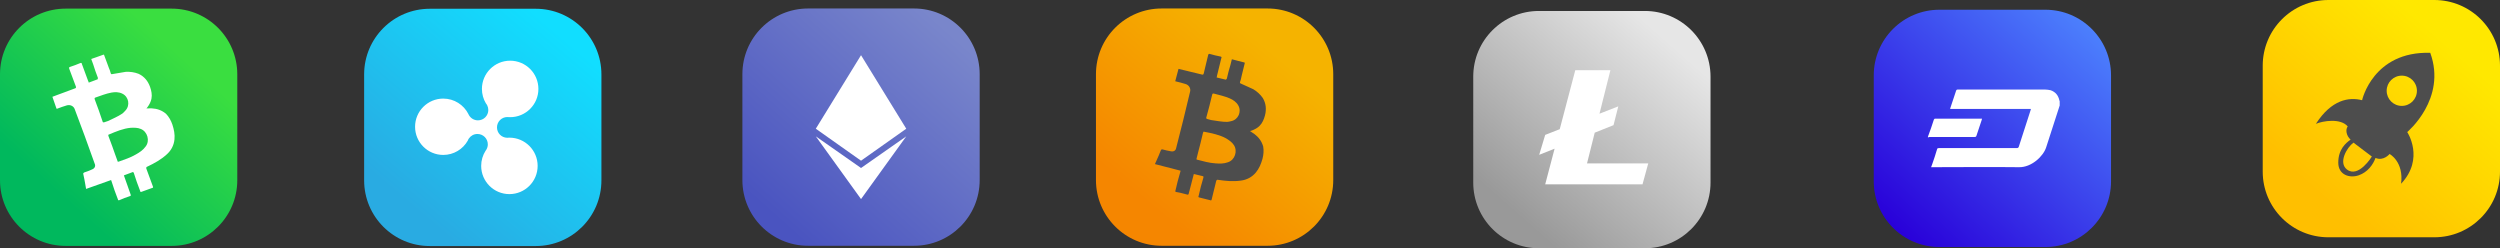 <!-- Generator: Adobe Illustrator 24.0.1, SVG Export Plug-In  -->
<svg version="1.1" xmlns="http://www.w3.org/2000/svg" xmlns:xlink="http://www.w3.org/1999/xlink" x="0px" y="0px"
	 width="2136.295px" height="212.137px" viewBox="0 0 2136.295 212.137" style="enable-background:new 0 0 2136.295 212.137;"
	 xml:space="preserve">
<rect x="0" y="0" width="2136.295" height="212.137" fill="#333333" stroke="none"/>
<style type="text/css">
	.st0{fill:url(#SVGID_1_);}
	.st1{fill:#FFFFFF;}
	.st2{fill:url(#SVGID_2_);}
	.st3{fill:url(#SVGID_3_);}
	.st4{fill:url(#SVGID_4_);}
	.st5{fill:url(#SVGID_5_);}
	.st6{fill:#4D4D4D;}
	.st7{fill:url(#SVGID_6_);}
	.st8{fill:url(#SVGID_7_);}
	.st9{fill:url(#SVGID_8_);}
	.st10{fill:url(#SVGID_9_);}
	.st11{fill:url(#SVGID_10_);}
	.st12{fill:url(#SVGID_11_);}
	.st13{fill:url(#SVGID_12_);}
	.st14{fill:url(#SVGID_13_);}
	.st15{fill:url(#SVGID_14_);}
</style>
<defs>
</defs>
<g>
	<g>
		<g>
			<g>
				<linearGradient id="SVGID_1_" gradientUnits="userSpaceOnUse" x1="155.659" y1="48.51" x2="50.178" y2="165.583">
					<stop  offset="0" style="stop-color:#3ADE40"/>
					<stop  offset="1" style="stop-color:#00B85D"/>
				</linearGradient>
				<path class="st0" d="M56.122,210.134h90.521c30.995,0,56.122-25.127,56.122-56.122V63.491c0-30.995-25.127-56.122-56.122-56.122
					H56.122C25.127,7.369,0,32.496,0,63.491v90.521C0,185.008,25.127,210.134,56.122,210.134z"/>
			</g>
		</g>
	</g>
	<g>
		<path class="st1" d="M129.421,84.4c0.675-3.477-0.023-6.773-1.187-10.16c-1.767-4.881-4.845-8.844-9.805-11.165
			c-3.581-1.384-7.314-1.887-10.978-1.688c-3.748,0.629-7.46,1.265-11.208,1.894c-0.944,0.263-1.374,0.179-1.651-0.785
			c-0.367-1.652-0.976-3.109-1.601-4.588c-1.316-3.658-2.653-7.302-4.142-11.218c-0.257,0.173-0.429-0.083-0.708,0.105
			c-3.366,1.149-6.338,2.375-9.447,3.352c-0.708,0.104-0.792,0.534-0.445,1.048c0.45,1.221,0.886,2.422,1.337,3.644
			c1.232,4.088,2.57,7.733,4.058,11.647c-0.083,0.43,0.007,1.118-0.25,1.291c-2.423,0.886-5.123,1.961-7.559,2.826
			c-0.09-0.687-0.263-0.944-0.436-1.2c-1.767-4.881-3.713-9.982-5.479-14.861c-0.09-0.687-0.263-0.944-1.207-0.682
			c-2.972,1.226-5.65,2.287-8.78,3.278c-0.958,0.242-1.027,0.693-0.765,1.636c1.939,5.137,3.692,9.996,5.653,15.119
			c0.263,0.943,0.158,1.388-0.786,1.651c-3.387,1.164-6.594,2.549-9.981,3.714c-3.166,1.076-6.144,2.339-9.282,3.458
			c1.077,3.166,2.269,6.503,3.339,9.611c0.104,0.708,0.534,0.792,1.048,0.446c2.443-0.902,5.137-1.94,7.989-2.743
			c2.873-0.818,5.745,0.67,6.632,3.092c6,15.633,11.568,31.181,17.123,46.707c0.97,1.992,0.116,4.095-2.306,4.981
			c-1.992,0.971-4.428,1.836-6.594,2.549c-0.792,0.534-1.049,0.707-0.786,1.651c0.623,2.631,1.17,5.657,1.695,8.697
			c0.193,1.395,0.457,2.339,0.65,3.733c7.281-2.639,14.327-5.119,21.351-7.584c0.347,0.514,0.263,0.944,0.437,1.201
			c1.509,5.053,3.456,10.154,5.395,15.291c0.09,0.687,0.263,0.944,1.221,0.703c2.957-1.248,5.893-2.481,9.038-3.45
			c0.943-0.264,0.77-0.52,0.666-1.228c-1.039-2.694-1.842-5.546-2.895-8.261c-1.06-2.679-1.877-5.552-2.916-8.246
			c2.679-1.061,5.115-1.926,7.538-2.812c0.708-0.104,0.624,0.325,0.985,0.86c1.495,5.032,3.435,10.17,5.382,15.271
			c0.083,0.723,0.255,0.979,1.221,0.702c2.679-1.059,5.824-2.029,8.503-3.089c1.651-0.368,1.479-0.624,1.028-1.846
			c-1.752-4.859-3.713-9.981-5.465-14.84c-0.263-0.944,0.063-1.569,1.042-1.825c5.72-2.737,11.266-5.732,16.204-10.183
			c3.805-3.315,6.223-7.623,6.788-12.924c0.434-4.434-0.39-8.425-1.795-12.769c-1.165-3.388-2.994-6.7-5.448-9.184
			c-3.482-2.945-7.513-4.398-12.19-4.638c-1.582-0.084-2.977,0.11-4.539,0.01c0.514-0.346,0.597-0.777,0.854-0.95
			C127.544,89.464,128.913,87.015,129.421,84.4z M124.425,125.228c-2.16,2.983-5.027,4.918-8.304,6.754
			c-4.603,2.731-9.913,4.414-14.772,6.166c0,0-0.429-0.083-0.686,0.091c-1.601-4.588-3.263-8.761-4.69-13.091
			c-1.227-2.972-2.029-5.824-3.277-8.781c-0.242-0.959-0.416-1.216,0.528-1.478c5.893-2.481,12.057-5.113,18.491-5.685
			c2.956-0.095,5.912-0.19,8.618,1.005C126.017,112.447,128.314,120.331,124.425,125.228z M107.111,94.53
			c-0.876,0.963-1.972,2.109-2.507,2.469c-4.151,2.801-8.067,4.289-12.308,6.404c-1.222,0.45-2.166,0.713-3.402,1.142
			c-0.687,0.089-1.117,0.006-1.206-0.681c-2.119-6.511-4.343-12.577-6.733-18.936c-0.263-0.943-0.179-1.374,0.786-1.651
			c4.602-1.579,8.759-3.263,13.451-4.155c3.047-0.561,6.433-0.572,9.327,0.901C110.081,82.686,111.361,90.168,107.111,94.53z"/>
	</g>
</g>
<g>
	<g>
		<g>
			<g>
				<linearGradient id="SVGID_2_" gradientUnits="userSpaceOnUse" x1="353.817" y1="178.116" x2="479.262" y2="30.186">
					<stop  offset="0" style="stop-color:#29ABE2"/>
					<stop  offset="1" style="stop-color:#11DEFF"/>
				</linearGradient>
				<path class="st2" d="M367.28,210.249h90.521c30.995,0,56.122-25.127,56.122-56.122V63.606c0-30.995-25.127-56.122-56.122-56.122
					H367.28c-30.995,0-56.122,25.127-56.122,56.122v90.521C311.158,185.123,336.285,210.249,367.28,210.249z"/>
			</g>
		</g>
	</g>
	<path class="st1" d="M459.422,141.749c0,13.319-10.804,24.123-24.124,24.123c-13.32,0-24.124-10.804-24.124-24.123
		c0-4.742,1.368-9.159,3.733-12.88c0.232-0.371,0.475-0.73,0.742-1.09c0.753-1.31,1.194-2.828,1.194-4.44
		c0-4.892-3.965-8.857-8.868-8.857c-3.049,0-5.738,1.542-7.35,3.895v0.011c-0.383,0.568-0.707,1.182-0.939,1.844
		c-4.15,7.269-11.963,12.16-20.924,12.16c-13.297,0-24.078-10.781-24.078-24.078c0-13.296,10.781-24.066,24.078-24.066
		c9.378,0,17.505,5.355,21.481,13.18c0.128,0.255,0.255,0.511,0.371,0.777c1.507,2.759,4.428,4.637,7.79,4.637
		c4.892,0,8.868-3.965,8.868-8.857c0-1.415-0.336-2.759-0.927-3.941c-0.325-0.649-0.719-1.252-1.182-1.797
		c-2.133-3.593-3.35-7.79-3.35-12.265c0-13.319,10.804-24.123,24.124-24.123c13.331,0,24.136,10.804,24.136,24.123
		c0,13.331-10.804,24.136-24.136,24.136c-0.417,0-0.823-0.012-1.229-0.035c0,0,0,0-0.012,0c-0.348-0.011-0.696-0.035-1.032-0.081
		h-0.128c-4.892,0-8.857,3.965-8.857,8.857c0,4.822,3.837,8.729,8.613,8.856c0.081,0.012,0.162,0.012,0.243,0.012
		c0.406,0,0.811-0.023,1.194-0.093c0.186-0.011,0.383-0.011,0.568-0.011C448.618,117.625,459.422,128.429,459.422,141.749z"/>
</g>
<g>
	<g>
		<g>
			<g>
				<linearGradient id="SVGID_3_" gradientUnits="userSpaceOnUse" x1="1426.013" y1="36.043" x2="1296.411" y2="183.379">
					<stop  offset="0" style="stop-color:#E6E6E6"/>
					<stop  offset="1" style="stop-color:#999999"/>
				</linearGradient>
				<path class="st3" d="M1315.034,212.137h90.521c30.995,0,56.122-25.127,56.122-56.122V65.494
					c0-30.995-25.126-56.122-56.122-56.122h-90.521c-30.995,0-56.122,25.127-56.122,56.122v90.521
					C1258.912,187.01,1284.038,212.137,1315.034,212.137z"/>
			</g>
		</g>
	</g>
	<polygon class="st1" points="1408.449,139.631 1403.551,157.538 1320.399,157.538 1328.432,127.052 1315.266,132.303 
		1320.399,115.256 1332.821,110.398 1346.105,59.966 1376.121,59.966 1366.795,97.154 1382.861,90.884 1378.786,106.95 
		1362.719,113.375 1356.136,139.631 	"/>
</g>
<g>
	<g>
		<g>
			<g>
				<linearGradient id="SVGID_4_" gradientUnits="userSpaceOnUse" x1="1621.299" y1="198.116" x2="1793.512" y2="10.673">
					<stop  offset="0" style="stop-color:#2900D9"/>
					<stop  offset="1" style="stop-color:#4E87FF"/>
				</linearGradient>
				<path class="st4" d="M1657.274,211.078h90.521c30.995,0,56.122-25.127,56.122-56.122V64.435
					c0-30.995-25.127-56.122-56.122-56.122h-90.521c-30.995,0-56.122,25.127-56.122,56.122v90.521
					C1601.152,185.951,1626.279,211.078,1657.274,211.078z"/>
			</g>
		</g>
	</g>
	<g>
		<path class="st1" d="M1693.685,101.382c0,0.299-0.299,0.897-0.299,1.196c-1.494,4.443-2.987,8.887-4.444,13.33
			c-0.299,0.895-0.597,1.158-1.792,1.158h-38.5c-0.299,0.299-0.896,0.299-1.195,0.299c0-0.299,0-0.299,0-0.562
			c0.896-2.389,1.792-4.741,2.689-7.43c0.896-2.352,1.456-4.743,2.353-7.095c0.299-0.598,0.597-0.897,1.195-0.897H1693.685z"/>
		<path class="st1" d="M1760.042,86.559v3.585c-3.884,11.837-7.73,23.674-11.576,35.81c-2.353,7.432-12.435,17.214-23.376,16.917
			c-24.608-0.299-49.179,0-73.489,0h-1.456c0.299-0.897,0.597-1.794,0.896-2.39c1.456-4.144,2.95-8.59,4.145-12.734
			c0.261-1.194,0.859-1.194,1.755-1.194h66.357c0.896,0,1.494-0.299,1.792-1.158c3.249-10.38,6.796-20.762,10.045-31.106
			c0-0.299,0.299-0.598,0.299-1.194h-69.008c0-0.598,0.299-0.897,0.299-1.196c1.494-4.742,3.249-9.485,4.742-14.226
			c0.299-0.861,0.598-1.158,1.456-1.158h74.646c1.494,0,3.286,0.297,4.743,0.596c4.145,1.457,6.535,4.443,7.431,8.59
			C1759.743,85.997,1760.042,86.296,1760.042,86.559z"/>
	</g>
</g>
<g>
	<g>
		<g>
			<g>
				<linearGradient id="SVGID_5_" gradientUnits="userSpaceOnUse" x1="2094.618" y1="33.483" x2="1979.702" y2="164.171">
					<stop  offset="0.031" style="stop-color:#FFE800"/>
					<stop  offset="1" style="stop-color:#FFBF00"/>
				</linearGradient>
				<path class="st5" d="M1989.652,202.765h90.521c30.995,0,56.122-25.127,56.122-56.122V56.122
					c0-30.995-25.126-56.122-56.122-56.122h-90.521c-30.995,0-56.122,25.127-56.122,56.122v90.521
					C1933.531,177.638,1958.657,202.765,1989.652,202.765z"/>
			</g>
		</g>
	</g>
	<path class="st6" d="M2076.678,45.129c-48.999-1.423-58.23,40.51-58.23,40.51c-11.148-2.907-26.115-0.556-39.475,20.178
		c5.798-2.459,21.059-5.087,27.198,2.226c-2.103,2.737-1.237,7.947,2.458,11.272c-4.036,2.814-10.525,8.236-10.53,19.652
		c-0.005,10.488,9.648,13.498,17.364,10.869c7.716-2.628,12.354-9.092,14.457-14.89c6.834,2.984,12.029-3.355,12.029-3.355
		s12.277,6.494,9.818,25.435c20.348-21.569,5.257-44.19,5.257-44.19S2091.058,84.588,2076.678,45.129z M2005.476,144.813
		c-7.468-5.829-0.155-18.755,5.613-22.93l15.709,11.89C2026.798,133.772,2015.341,152.498,2005.476,144.813z M2039.446,77.569
		c0-7.144,5.798-12.927,12.927-12.927c7.143,0,12.926,5.783,12.926,12.927s-5.783,12.926-12.926,12.926
		C2045.244,90.495,2039.446,84.712,2039.446,77.569z"/>
</g>
<g>
	<g>
		<g>
			<g>
				<linearGradient id="SVGID_6_" gradientUnits="userSpaceOnUse" x1="982.521" y1="174.823" x2="1089.85" y2="46.552">
					<stop  offset="0" style="stop-color:#F58600"/>
					<stop  offset="1" style="stop-color:#F5B300"/>
				</linearGradient>
				<path class="st7" d="M992.641,210.019h90.521c30.995,0,56.122-25.127,56.122-56.122V63.376
					c0-30.995-25.127-56.122-56.122-56.122h-90.521c-30.995,0-56.122,25.127-56.122,56.122v90.521
					C936.519,184.892,961.646,210.019,992.641,210.019z"/>
			</g>
		</g>
	</g>
	<g>
		<path class="st6" d="M1076.287,107.591c2.504-2.504,3.769-5.628,4.698-9.086c1.265-5.034,0.929-10.042-1.884-14.739
			c-2.194-3.15-5.008-5.654-8.157-7.539c-3.459-1.574-6.892-3.123-10.351-4.698c-0.929-0.31-1.239-0.62-0.929-1.574
			c0.62-1.574,0.929-3.123,1.239-4.699c0.955-3.769,1.885-7.537,2.84-11.616c-0.31,0-0.31-0.309-0.645-0.309
			c-3.433-0.93-6.582-1.576-9.706-2.504c-0.645-0.31-0.955,0-0.955,0.62c-0.31,1.264-0.62,2.503-0.929,3.769
			c-1.265,4.077-2.194,7.847-3.149,11.925c-0.31,0.31-0.62,0.93-0.929,0.93c-2.504-0.62-5.343-1.239-7.847-1.884
			c0.31-0.62,0.31-0.93,0.31-1.239c1.265-5.034,2.504-10.352,3.769-15.385c0.31-0.62,0.31-0.93-0.62-1.24
			c-3.149-0.645-5.963-1.264-9.112-2.193c-0.929-0.335-1.239,0-1.549,0.929c-1.265,5.343-2.53,10.352-3.769,15.695
			c-0.31,0.929-0.645,1.239-1.575,0.929c-3.459-0.929-6.892-1.574-10.351-2.503c-3.227-0.879-6.402-1.497-9.628-2.324
			c-0.878,3.227-1.755,6.66-2.607,9.835c-0.31,0.645,0,0.955,0.62,0.955c2.53,0.619,5.343,1.264,8.157,2.194
			c2.839,0.929,4.388,3.769,3.769,6.272c-3.769,16.315-7.847,32.318-11.926,48.296c-0.31,2.194-2.194,3.46-4.698,2.84
			c-2.194-0.309-4.698-0.954-6.892-1.574c-0.955,0-1.265,0-1.575,0.929c-0.955,2.53-2.194,5.344-3.459,8.157
			c-0.62,1.264-0.929,2.194-1.549,3.459c7.512,1.884,14.739,3.769,21.941,5.653c0,0.62-0.31,0.93-0.31,1.24
			c-1.575,5.033-2.814,10.351-4.078,15.693c-0.31,0.62-0.31,0.93,0.62,1.265c3.149,0.619,6.273,1.239,9.422,2.194
			c0.929,0.309,0.929,0,1.239-0.645c0.645-2.814,1.575-5.628,2.22-8.467c0.62-2.813,1.549-5.653,2.194-8.466
			c2.814,0.619,5.318,1.264,7.822,1.884c0.645,0.31,0.335,0.619,0.335,1.264c-1.575,5.008-2.839,10.352-4.078,15.669
			c-0.336,0.645-0.336,0.954,0.619,1.264c2.814,0.62,5.963,1.576,8.777,2.194c1.575,0.619,1.575,0.31,1.884-0.955
			c1.265-5.008,2.504-10.351,3.769-15.358c0.31-0.93,0.929-1.265,1.885-0.93c6.273,0.93,12.545,1.549,19.128,0.62
			c5.008-0.62,9.422-2.84,12.855-6.918c2.839-3.433,4.388-7.202,5.653-11.589c0.929-3.46,1.265-7.228,0.62-10.661
			c-1.239-4.389-3.769-7.847-7.512-10.662c-1.265-0.954-2.53-1.574-3.769-2.53c0.62,0,0.929-0.31,1.239-0.31
			C1071.899,110.74,1074.403,109.475,1076.287,107.591z M1049.312,138.644c-3.459,1.265-6.918,1.265-10.661,0.955
			c-5.343-0.31-10.687-1.884-15.694-3.15c0,0-0.31-0.309-0.62-0.309c1.239-4.699,2.194-9.088,3.433-13.475
			c0.645-3.15,1.575-5.963,2.194-9.112c0.335-0.93,0.335-1.24,1.265-0.93c6.273,1.239,12.855,2.504,18.508,5.628
			c2.504,1.574,5.008,3.149,6.582,5.653C1057.779,128.939,1055.275,136.76,1049.312,138.644z M1052.126,103.512
			c-1.265,0.309-2.814,0.645-3.459,0.645c-5.008,0-9.086-0.955-13.784-1.574c-1.265-0.31-2.194-0.62-3.459-0.955
			c-0.62-0.31-0.929-0.62-0.62-1.239c1.884-6.583,3.433-12.855,5.008-19.463c0.31-0.929,0.62-1.239,1.575-0.929
			c4.698,1.264,9.086,2.193,13.475,4.077c2.839,1.239,5.653,3.123,7.228,5.963C1061.212,95.355,1058.089,102.273,1052.126,103.512z"
			/>
	</g>
</g>
<g>
	<g>
		<g>
			<g>
				<linearGradient id="SVGID_7_" gradientUnits="userSpaceOnUse" x1="809.822" y1="25.742" x2="664.87" y2="188.001">
					<stop  offset="0" style="stop-color:#7986CB"/>
					<stop  offset="1" style="stop-color:#4A54C0"/>
				</linearGradient>
				<path class="st8" d="M690.508,210.019h90.521c30.995,0,56.122-25.127,56.122-56.122V63.376
					c0-30.995-25.127-56.122-56.122-56.122h-90.521c-30.995,0-56.122,25.127-56.122,56.122v90.521
					C634.386,184.892,659.513,210.019,690.508,210.019z"/>
			</g>
		</g>
	</g>
	<g>
		<polygon class="st1" points="774.416,116.515 735.764,170.114 697.121,116.515 735.764,143.556 		"/>
		<polygon class="st1" points="774.416,109.989 735.764,137.32 697.121,109.989 735.764,47.159 		"/>
	</g>
</g>
</svg>